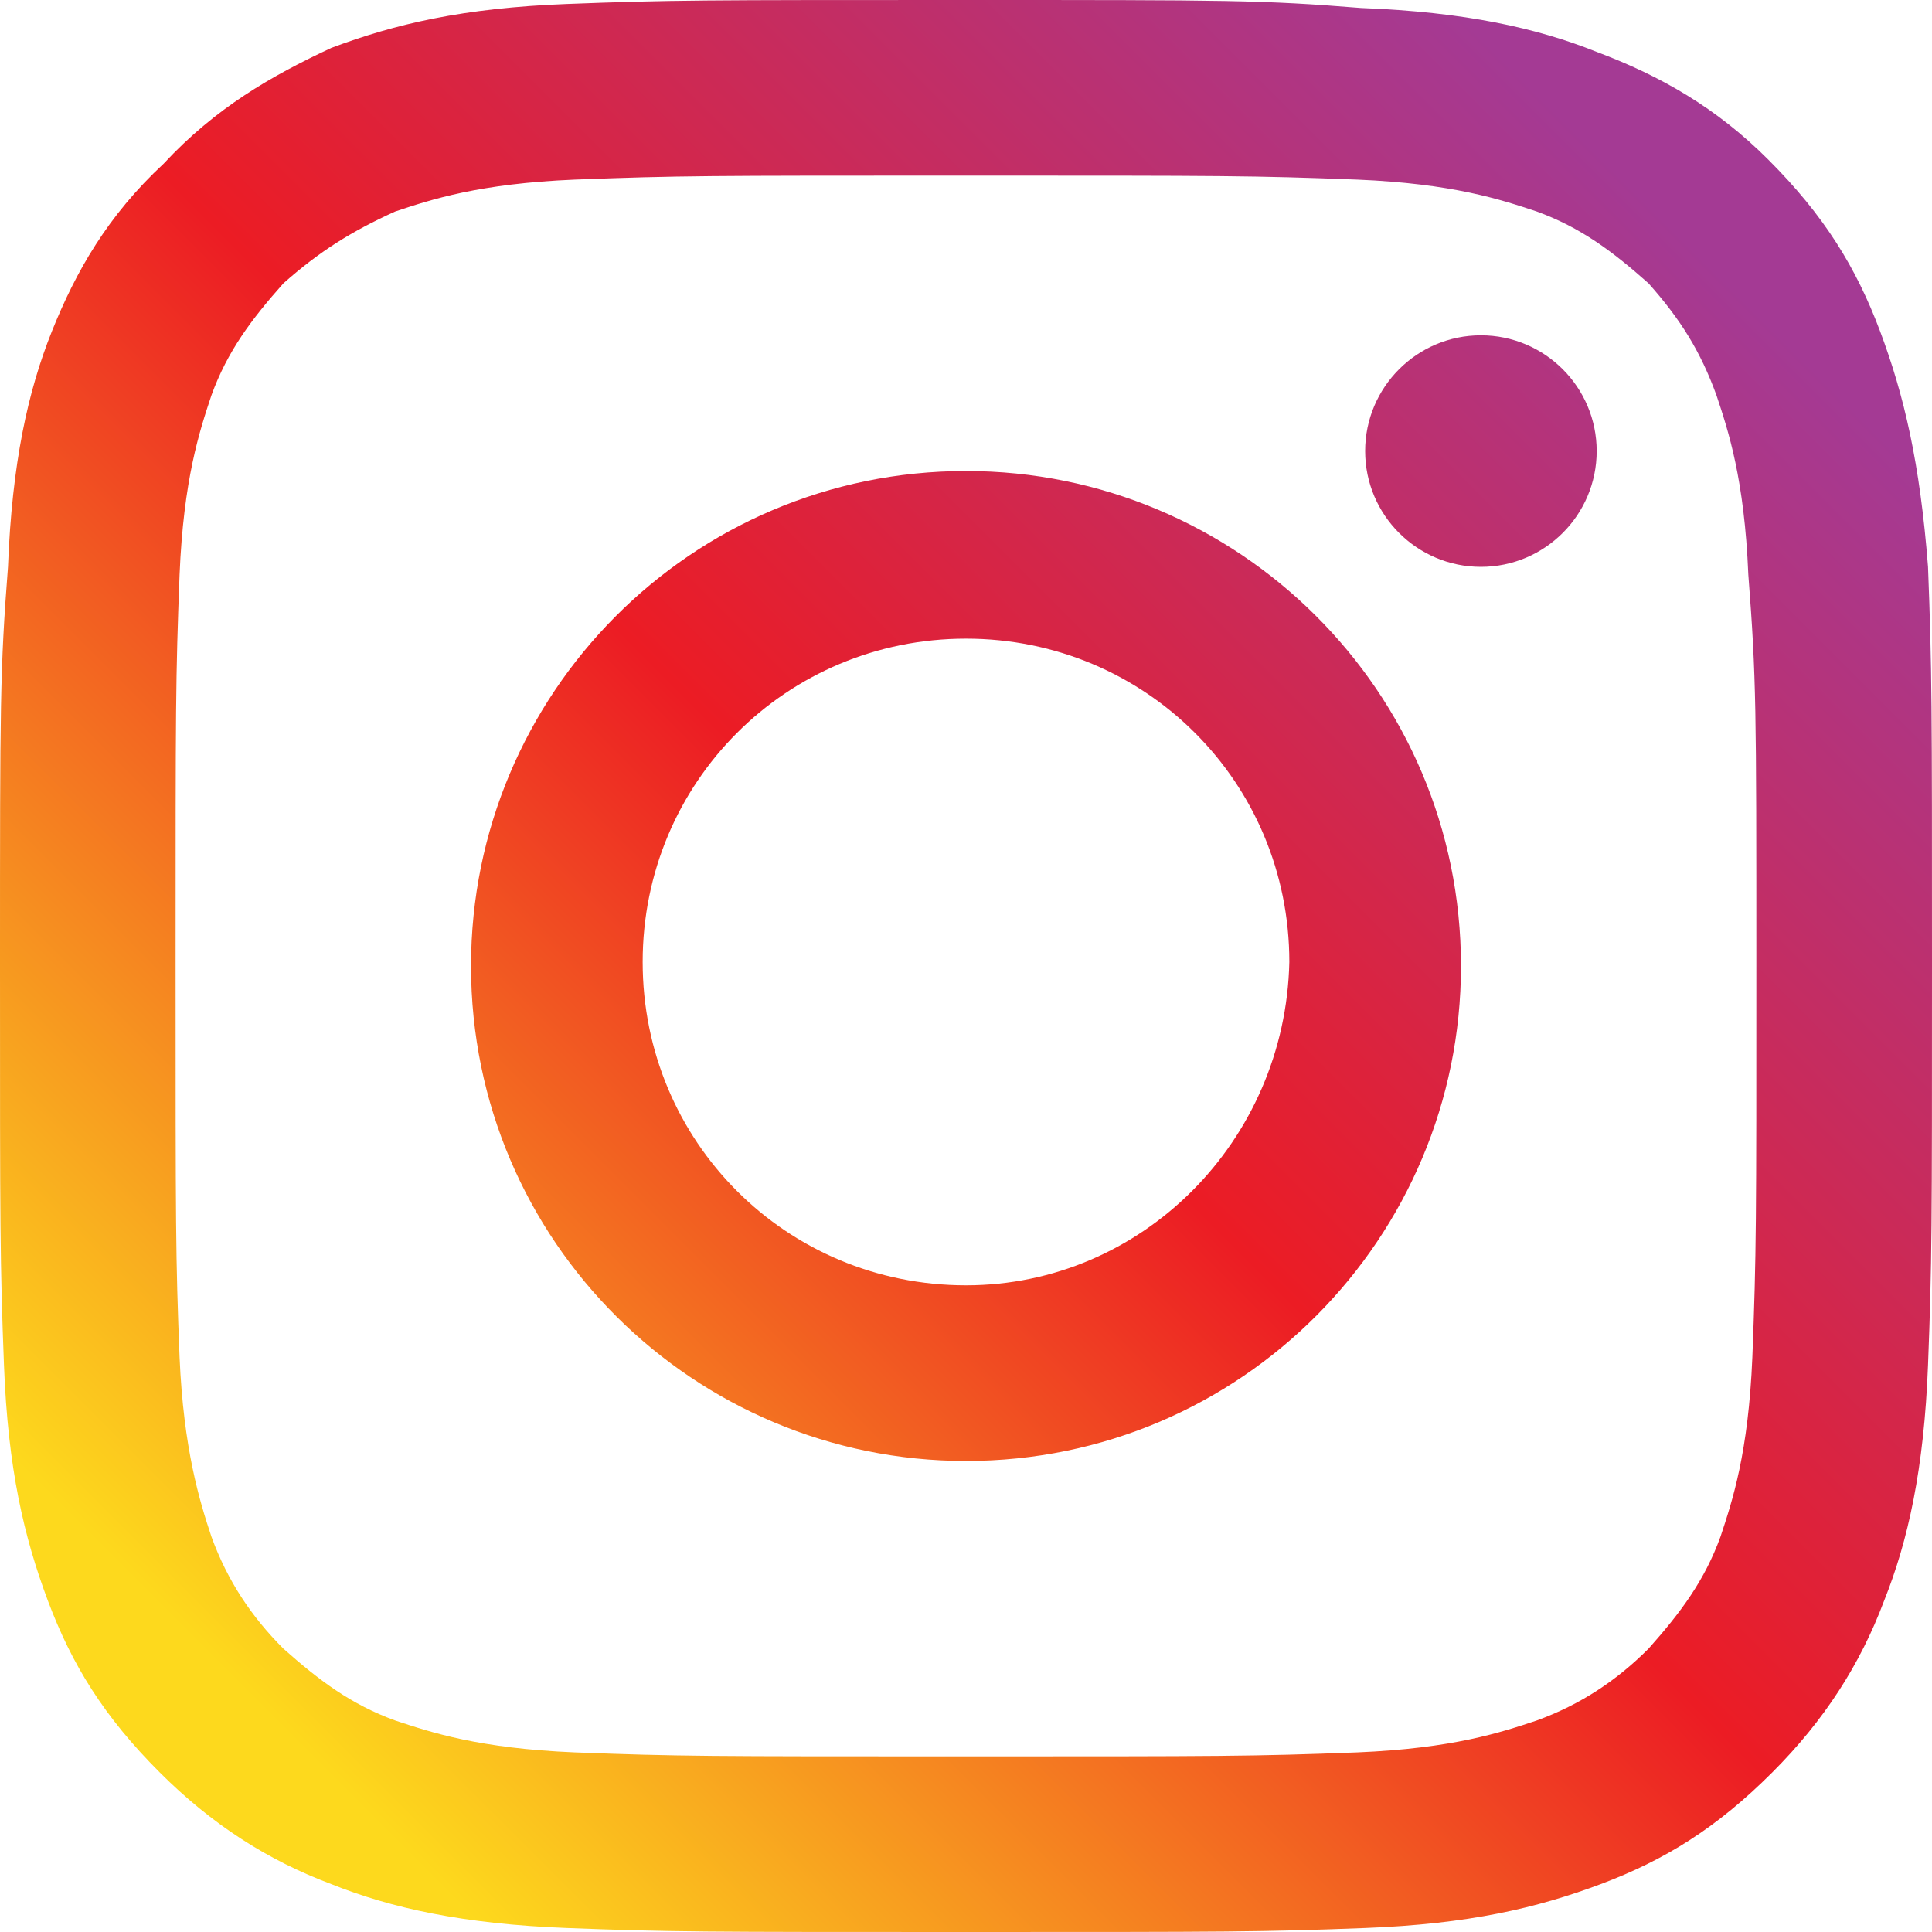 <svg id="レイヤー_1" xmlns="http://www.w3.org/2000/svg" viewBox="0 0 500 500"><style>.st0{fill:url(#SVGID_1_)}</style><g id="Artwork"><linearGradient id="SVGID_1_" gradientUnits="userSpaceOnUse" x1="42.565" y1="43.189" x2="458.422" y2="459.045" gradientTransform="matrix(1 0 0 -1 0 501.6)"><stop offset="0" stop-color="#fdd91d"/><stop offset=".05" stop-color="#fdd91d"/><stop offset=".497" stop-color="#ec1c24"/><stop offset=".95" stop-color="#a43a94"/><stop offset="1" stop-color="#a43a94"/></linearGradient><path class="st0" d="M250 121.9c-71.28 0-128.1 57.85-128.1 128.1 0 71.28 57.85 128.1 128.1 128.1 71.28 0 128.1-57.85 128.1-128.1 0-71.28-57.85-128.1-128.1-128.1zm0 210.74c-46.49 0-83.68-37.19-83.68-83.68s37.19-83.68 83.68-83.68 83.68 37.19 83.68 83.68c-1.04 46.49-38.23 83.68-83.68 83.68zm163.22-215.9c0 16.53-13.43 29.96-29.96 29.96s-29.96-13.43-29.96-29.96 13.43-29.96 29.96-29.96 29.96 13.43 29.96 29.96zm73.35-31c-6.2-16.53-14.46-29.96-28.93-44.42-13.43-13.43-27.89-21.69-44.42-27.89-15.5-6.2-34.09-10.33-60.95-11.36C326.45 0 318.18 0 250 0s-76.45 0-103.31 1.03S102.27 6.2 85.74 12.4c-15.5 7.23-29.96 15.5-43.39 29.96-14.46 13.43-22.72 27.89-28.92 43.38S3.1 119.83 2.07 146.69C0 173.55 0 181.82 0 250s0 76.45 1.03 103.31 5.17 44.42 11.36 60.95c6.2 16.53 14.46 29.96 28.93 44.42 13.43 13.43 27.89 22.73 44.42 28.93 15.5 6.2 34.09 10.33 60.95 11.36C173.55 500 181.82 500 250 500s76.45 0 103.31-1.03 44.42-5.17 60.95-11.36c16.53-6.2 29.96-14.46 44.42-28.93 13.43-13.43 22.73-27.89 28.93-44.42 6.2-15.5 10.33-34.09 11.36-60.95C500 326.45 500 318.18 500 250s0-76.45-1.03-103.31c-2.07-26.86-6.2-44.42-12.4-60.95zm-33.06 265.5c-1.03 24.79-5.17 37.19-8.26 46.49-4.13 11.36-10.33 19.63-18.6 28.93-8.26 8.26-17.56 14.46-28.93 18.6-9.3 3.1-21.69 7.23-46.49 8.26-26.86 1.03-35.12 1.03-101.24 1.03-67.15 0-74.38 0-101.24-1.03-24.79-1.03-37.19-5.17-46.49-8.26-11.36-4.13-19.63-10.33-28.93-18.6-8.26-8.26-14.46-17.56-18.6-28.93-3.1-9.3-7.23-22.73-8.26-46.49-1.03-25.83-1.03-34.09-1.03-101.24s0-74.38 1.03-101.24c1.03-24.79 5.17-37.19 8.26-46.49 4.13-11.36 10.33-19.63 18.6-28.93 9.3-8.26 17.56-13.43 28.93-18.6 9.3-3.1 21.69-7.23 46.49-8.26 26.86-1.03 34.09-1.03 101.24-1.03s74.38 0 101.24 1.03c24.79 1.03 37.19 5.17 46.49 8.26 11.36 4.13 19.63 10.33 28.93 18.6 8.26 9.3 13.43 17.56 17.56 28.93 3.1 9.3 7.23 21.69 8.26 46.49 2.07 26.86 2.07 34.09 2.07 101.24.01 66.12.01 74.38-1.03 101.24z"/></g></svg>